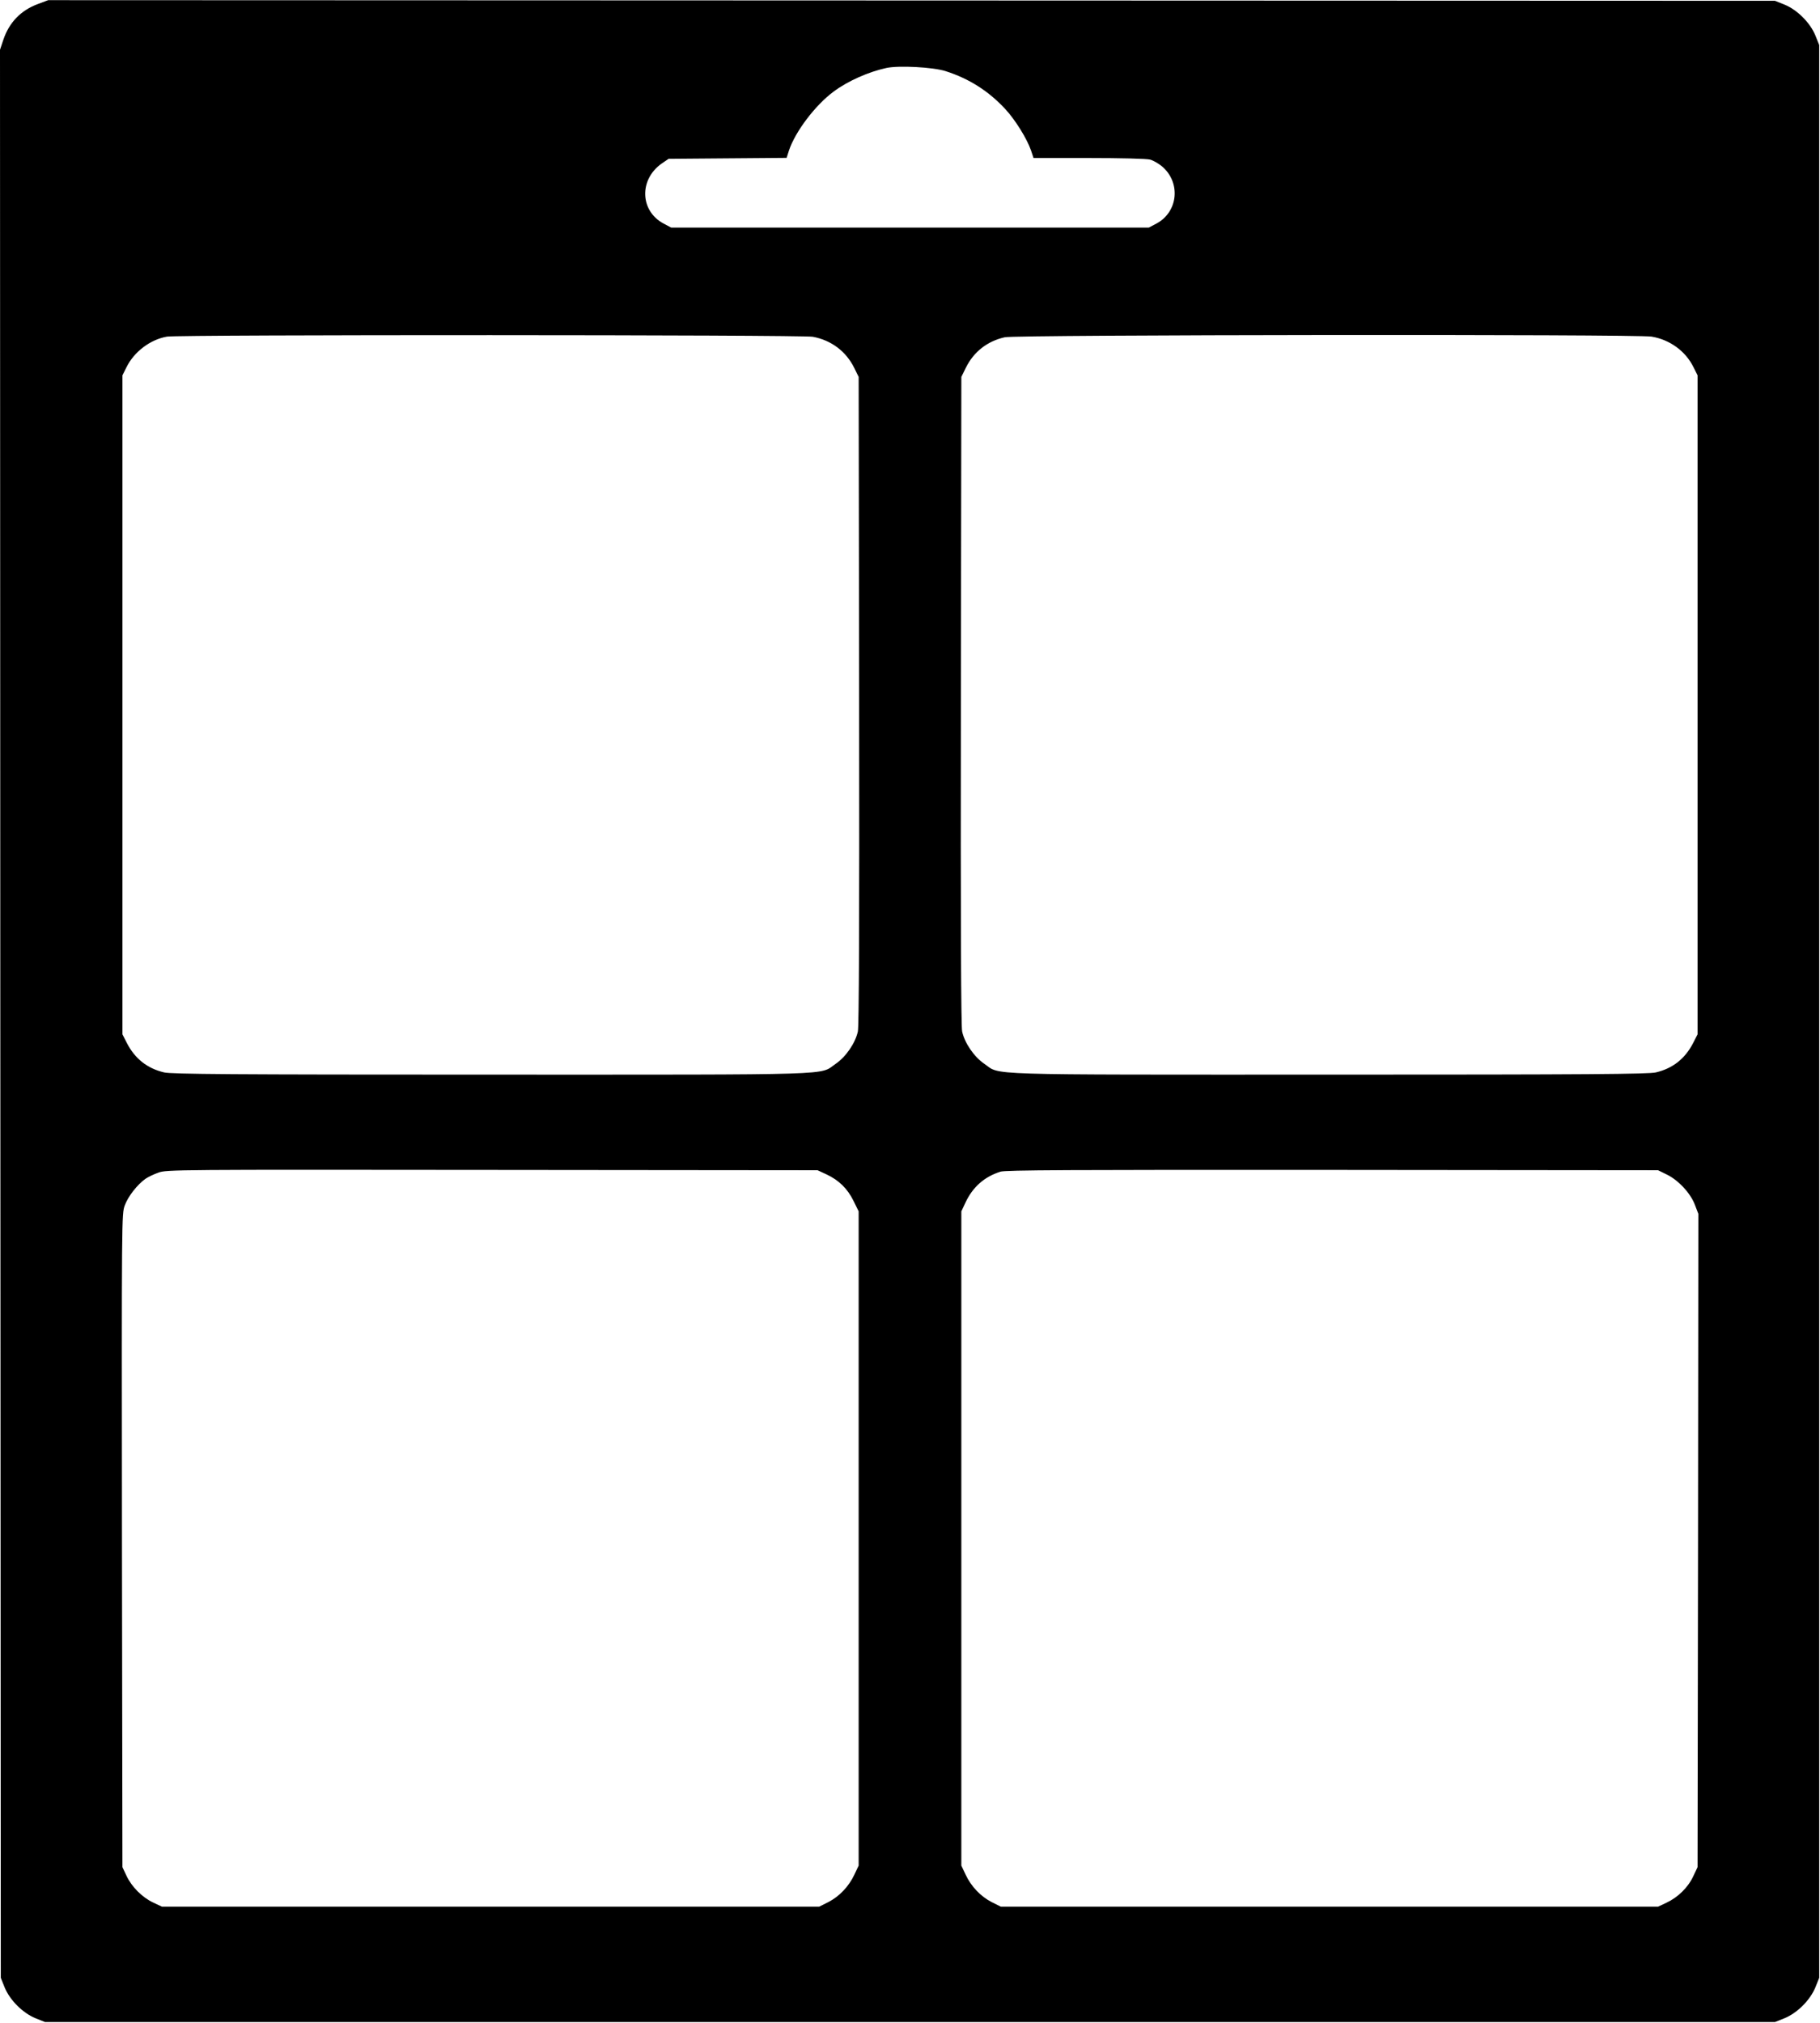 <?xml version="1.0" standalone="no"?>
<!DOCTYPE svg PUBLIC "-//W3C//DTD SVG 20010904//EN"
 "http://www.w3.org/TR/2001/REC-SVG-20010904/DTD/svg10.dtd">
<svg version="1.0" xmlns="http://www.w3.org/2000/svg"
 width="1152pt" height="1280pt" viewBox="0 0 1152 1280"
 preserveAspectRatio="xMidYMid meet">
<g transform="translate(0,1280) scale(0.1,-0.1)"
fill="#000000" stroke="none">
<path d="M241 12775 c-109 -40 -183 -117 -220 -227 l-21 -63 2 -6100 3 -6100
24 -60 c33 -81 115 -163 196 -196 l60 -24 5475 0 5475 0 60 24 c81 33 163 115
196 196 l24 60 0 6115 0 6115 -24 60 c-33 81 -115 163 -196 196 l-60 24 -5465
2 -5465 2 -64 -24z m5744 -425 c150 -48 272 -126 378 -240 64 -69 138 -189
163 -262 l16 -48 351 0 c198 0 367 -4 387 -10 19 -5 52 -24 73 -41 122 -101
106 -288 -32 -363 l-49 -26 -1512 0 -1512 0 -49 26 c-149 81 -154 278 -11 379
l44 30 373 3 374 3 15 47 c40 120 167 287 282 372 89 67 223 126 335 150 80
17 295 5 374 -20z m-840 -1681 c117 -22 210 -92 262 -197 l28 -57 3 -2045 c2
-1426 -1 -2061 -8 -2097 -16 -73 -75 -160 -141 -205 -106 -73 51 -68 -2184
-68 -1636 0 -2020 3 -2066 14 -107 25 -185 87 -236 186 l-28 55 0 2085 0 2085
25 50 c48 99 152 177 257 195 77 13 4018 12 4088 -1z m5309 1 c115 -19 216
-92 266 -195 l25 -50 0 -2085 0 -2085 -28 -55 c-51 -99 -129 -161 -236 -186
-46 -11 -430 -14 -2066 -14 -2235 0 -2078 -5 -2184 68 -66 45 -125 132 -141
205 -7 36 -10 671 -8 2097 l3 2045 28 57 c50 102 136 169 247 194 69 16 4000
20 4094 4z m-5223 -5301 c79 -37 133 -90 171 -167 l33 -67 0 -2070 0 -2070
-27 -57 c-35 -75 -95 -138 -165 -174 l-58 -29 -2080 0 -2080 0 -55 26 c-70 33
-136 99 -169 169 l-26 55 -3 2067 c-2 2059 -2 2067 18 2121 21 57 79 131 131
168 16 11 53 29 82 39 50 19 115 19 2112 17 l2060 -2 56 -26z m5321 -2 c73
-36 150 -119 177 -193 l21 -55 -2 -2067 -3 -2067 -27 -57 c-32 -70 -96 -133
-168 -167 l-55 -26 -2080 0 -2080 0 -58 29 c-70 36 -130 99 -165 174 l-27 57
0 2070 0 2070 26 55 c46 99 120 164 222 196 34 10 418 12 2102 11 l2060 -2 57
-28z"/>
</g>
</svg>
